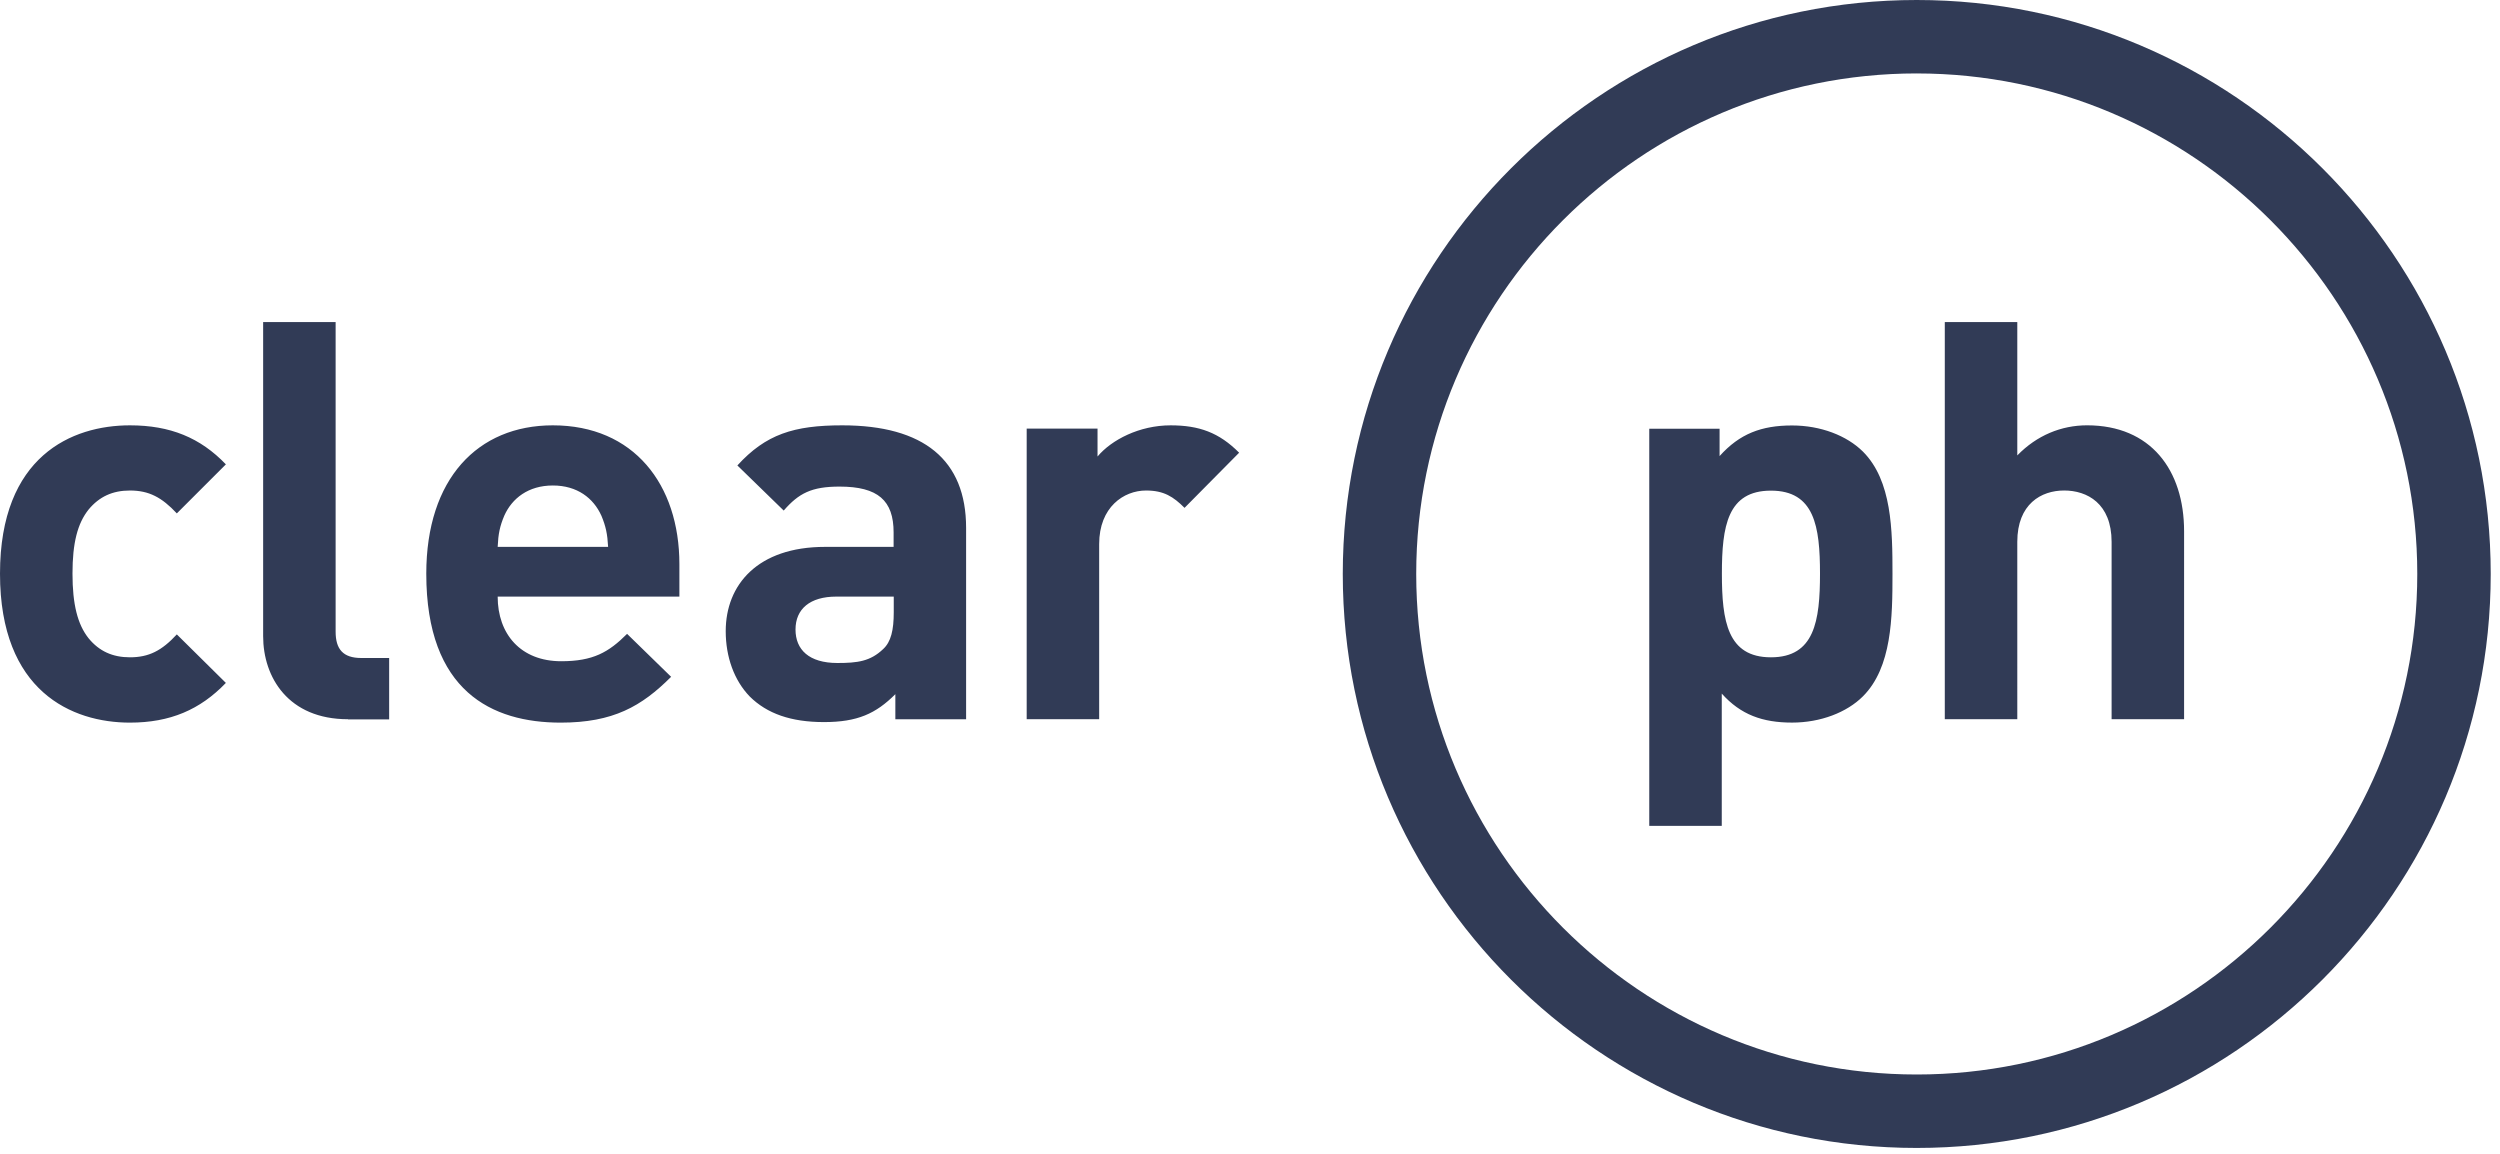 <svg xmlns="http://www.w3.org/2000/svg" width="156" height="72" fill="none"><path fill="#313B56" d="M119.605 71.632c-19.751 0-35.816-16.065-35.816-35.816S99.854 0 119.605 0s35.816 16.065 35.816 35.816c0 19.75-16.065 35.816-35.816 35.816Zm0-67.05c-17.223 0-31.233 14.01-31.233 31.234 0 17.223 14.01 31.233 31.233 31.233s31.233-14.01 31.233-31.233-14.01-31.233-31.233-31.233Z"/><path fill="#313B56" d="M116.248 43.45c-1.006 1.007-2.647 1.64-4.422 1.64-1.843 0-3.205-.49-4.388-1.809v8.253h-4.524V26.752h4.388v1.708c1.252-1.395 2.613-1.911 4.524-1.911 1.775 0 3.407.625 4.422 1.632 1.809 1.809 1.843 4.904 1.843 7.626 0 2.706-.034 5.834-1.843 7.643Zm-5.741-12.834c-2.714 0-3.061 2.223-3.061 5.183 0 2.959.347 5.217 3.061 5.217s3.061-2.258 3.061-5.217c0-2.96-.347-5.183-3.061-5.183ZM131.764 44.88V33.812c0-2.401-1.531-3.205-2.96-3.205s-2.925.837-2.925 3.205V44.88h-4.524V20.098h4.524v8.32c1.217-1.252 2.748-1.878 4.354-1.878 3.966 0 6.054 2.782 6.054 6.612V44.88h-4.523ZM8.108 45.092C4.49 45.092 0 43.147 0 35.799c0-7.347 4.49-9.258 8.108-9.258 2.512 0 4.389.77 5.987 2.435l-3.061 3.06c-.939-1.005-1.742-1.428-2.926-1.428-1.082 0-1.91.38-2.578 1.184-.694.87-1.007 2.088-1.007 3.999 0 1.91.313 3.17 1.007 4.041.66.804 1.496 1.184 2.578 1.184 1.184 0 1.987-.414 2.926-1.429l3.06 3.027c-1.606 1.674-3.483 2.478-5.986 2.478ZM21.713 44.88c-3.72 0-5.293-2.613-5.293-5.184V20.099h4.523v19.32c0 1.082.457 1.64 1.598 1.64h1.742v3.83h-2.57v-.008ZM31.055 37.228c0 2.334 1.43 4.033 3.966 4.033 1.987 0 2.96-.558 4.109-1.708l2.748 2.68c-1.843 1.844-3.619 2.859-6.891 2.859-4.278 0-8.387-1.945-8.387-9.293 0-5.918 3.204-9.258 7.897-9.258 5.047 0 7.897 3.686 7.897 8.667v2.02H31.055Zm6.468-5.056c-.49-1.082-1.496-1.877-3.026-1.877-1.53 0-2.545.803-3.027 1.877-.28.66-.38 1.15-.415 1.953h6.891c-.042-.803-.143-1.285-.422-1.953ZM55.87 44.88v-1.564c-1.217 1.217-2.366 1.742-4.455 1.742-2.054 0-3.551-.525-4.633-1.598-.973-1.007-1.497-2.47-1.497-4.076 0-2.891 1.987-5.259 6.198-5.259h4.278v-.904c0-1.987-.972-2.858-3.374-2.858-1.741 0-2.545.414-3.483 1.496l-2.892-2.815c1.776-1.945 3.518-2.503 6.544-2.503 5.082 0 7.729 2.156 7.729 6.4v11.94H55.87Zm-.1-7.652h-3.586c-1.64 0-2.544.77-2.544 2.055 0 1.251.837 2.088 2.612 2.088 1.252 0 2.055-.101 2.858-.87.49-.449.66-1.184.66-2.3v-.973ZM73.915 31.69c-.694-.693-1.286-1.082-2.402-1.082-1.395 0-2.925 1.04-2.925 3.34V44.88h-4.523V26.744h4.421v1.742c.871-1.04 2.613-1.945 4.558-1.945 1.775 0 3.027.448 4.278 1.708l-3.407 3.441Z"/></svg>